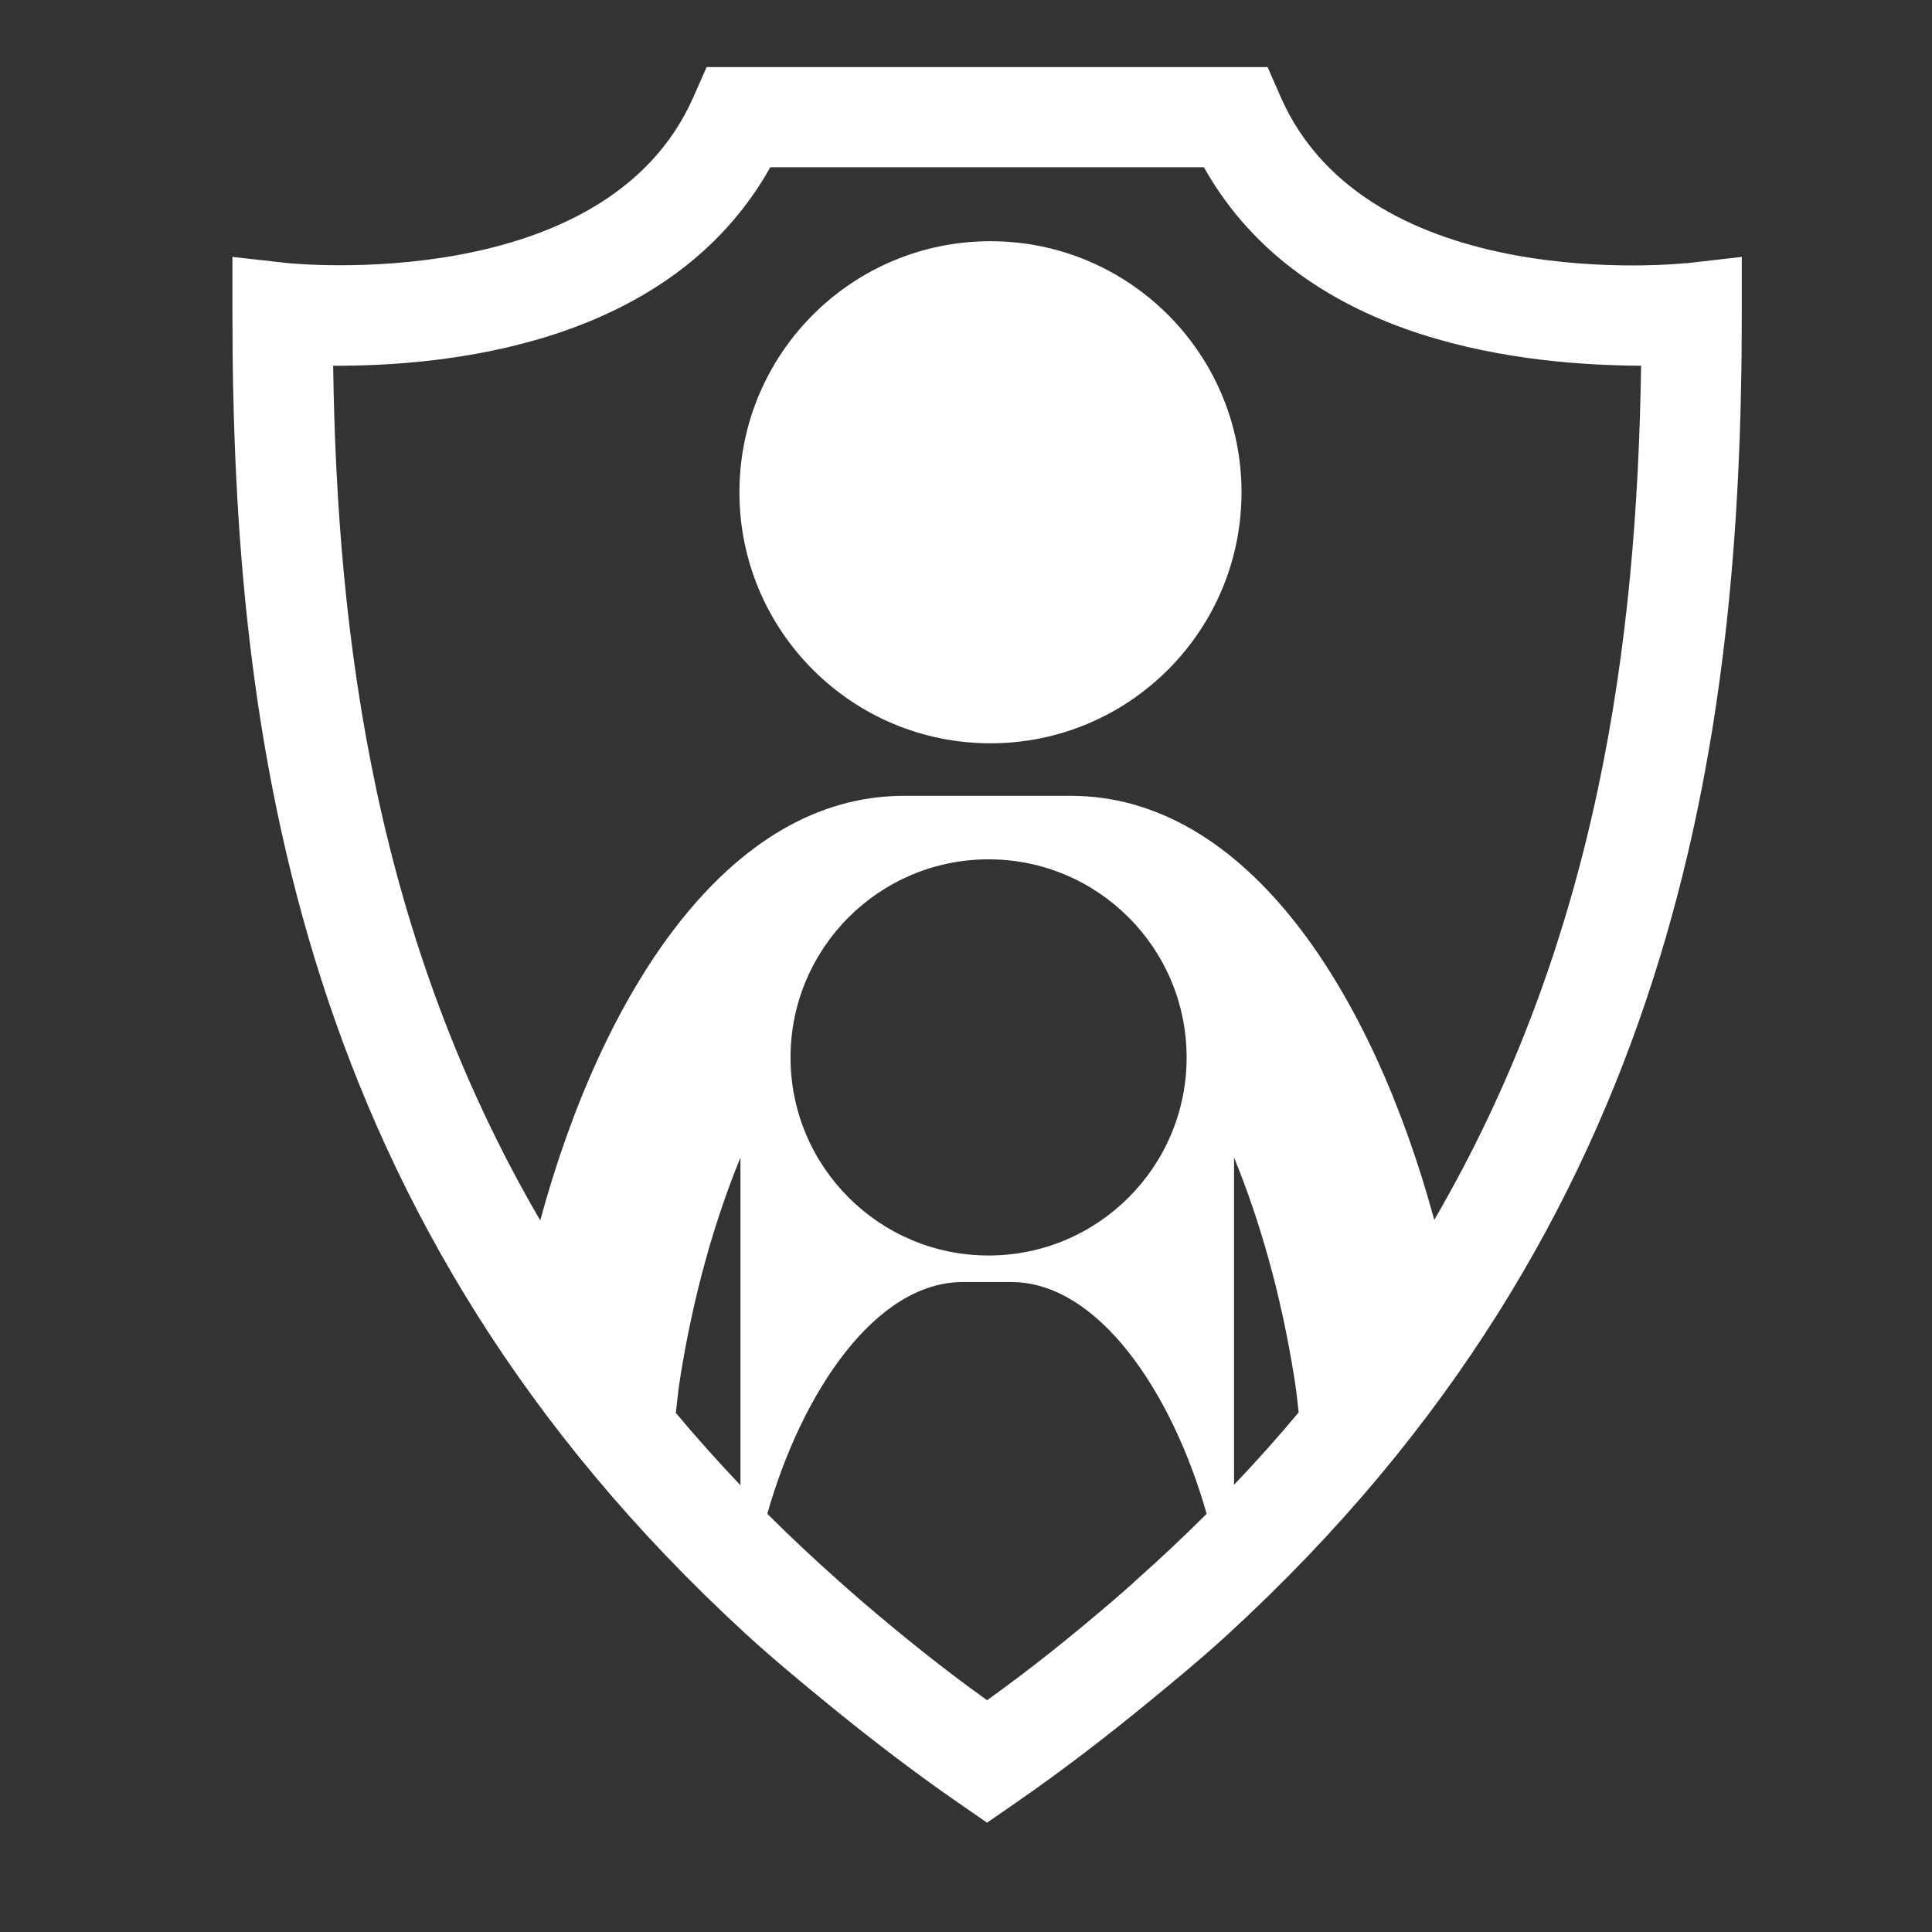 <?xml version="1.0" encoding="UTF-8"?>
<svg id="_36" data-name="36" xmlns="http://www.w3.org/2000/svg" viewBox="0 0 204.48 204.48">
  <rect x="0" y="0" width="204.48" height="204.48" fill="#333333" stroke="none"/>
  <defs>
    <style>
      .cls-1 {
        fill: #fff;
        stroke-width: 0px;
      }
    </style>
  </defs>
  <path class="cls-1" d="m104.83,25.53c-14.67,0-26.57,11.89-26.57,26.57s11.9,26.57,26.57,26.57,26.57-11.9,26.57-26.57-11.9-26.57-26.57-26.57"/>
  <path class="cls-1" d="m178.43,27.85c-.35.03-33.57,3.59-42.88-17.58l-1.39-3.17h-59.37l-1.4,3.17c-9.27,21.07-42.56,17.6-42.89,17.58l-5.9-.66v5.94c0,45.3,7.02,96.33,54.28,139.75,2.63,2.42,5.48,4.79,8.37,7.16,4.45,3.65,9.11,7.26,14.2,10.78l3.02,2.09,3.02-2.09c5.09-3.52,9.75-7.13,14.2-10.78,2.89-2.37,5.74-4.74,8.37-7.16,47.27-43.42,54.29-94.44,54.29-139.74v-5.95l-5.91.68Zm-100.05,129.36c-2.41-2.54-4.69-5.09-6.85-7.67.14-1.32.28-2.56.44-3.58,1.41-8.95,3.7-16.87,6.4-23.45v34.7Zm41.69,10.21c-.8.7-1.59,1.41-2.41,2.11-4.13,3.53-8.44,7.02-13.19,10.42-4.75-3.4-9.06-6.89-13.19-10.42-.82-.7-1.61-1.41-2.41-2.12-2.68-2.37-5.23-4.77-7.66-7.19,3.69-12.98,11.51-24.53,20.68-24.53h5.14c9.17,0,16.99,11.55,20.68,24.53-2.42,2.42-4.98,4.82-7.65,7.19m-36.39-55.49c0-11.58,9.39-20.97,20.96-20.97s20.96,9.39,20.96,20.97-9.39,20.96-20.96,20.96-20.96-9.39-20.96-20.96m46.94,45.23v-34.64c2.7,6.58,4.99,14.5,6.4,23.46.16,1,.3,2.21.44,3.51-2.15,2.58-4.43,5.14-6.84,7.67m21.19-28.04c-6.53-24.03-19.81-44.88-38.47-44.88h-17.67c-18.68,0-31.96,20.89-38.48,44.94-17.34-29.74-21.5-61.19-21.92-90.46,11.44.04,35.56-1.91,46.27-21.01h45.89c10.71,19.09,34.87,20.93,46.27,21.01-.43,29.24-4.58,60.67-21.89,90.4"/>
</svg>
